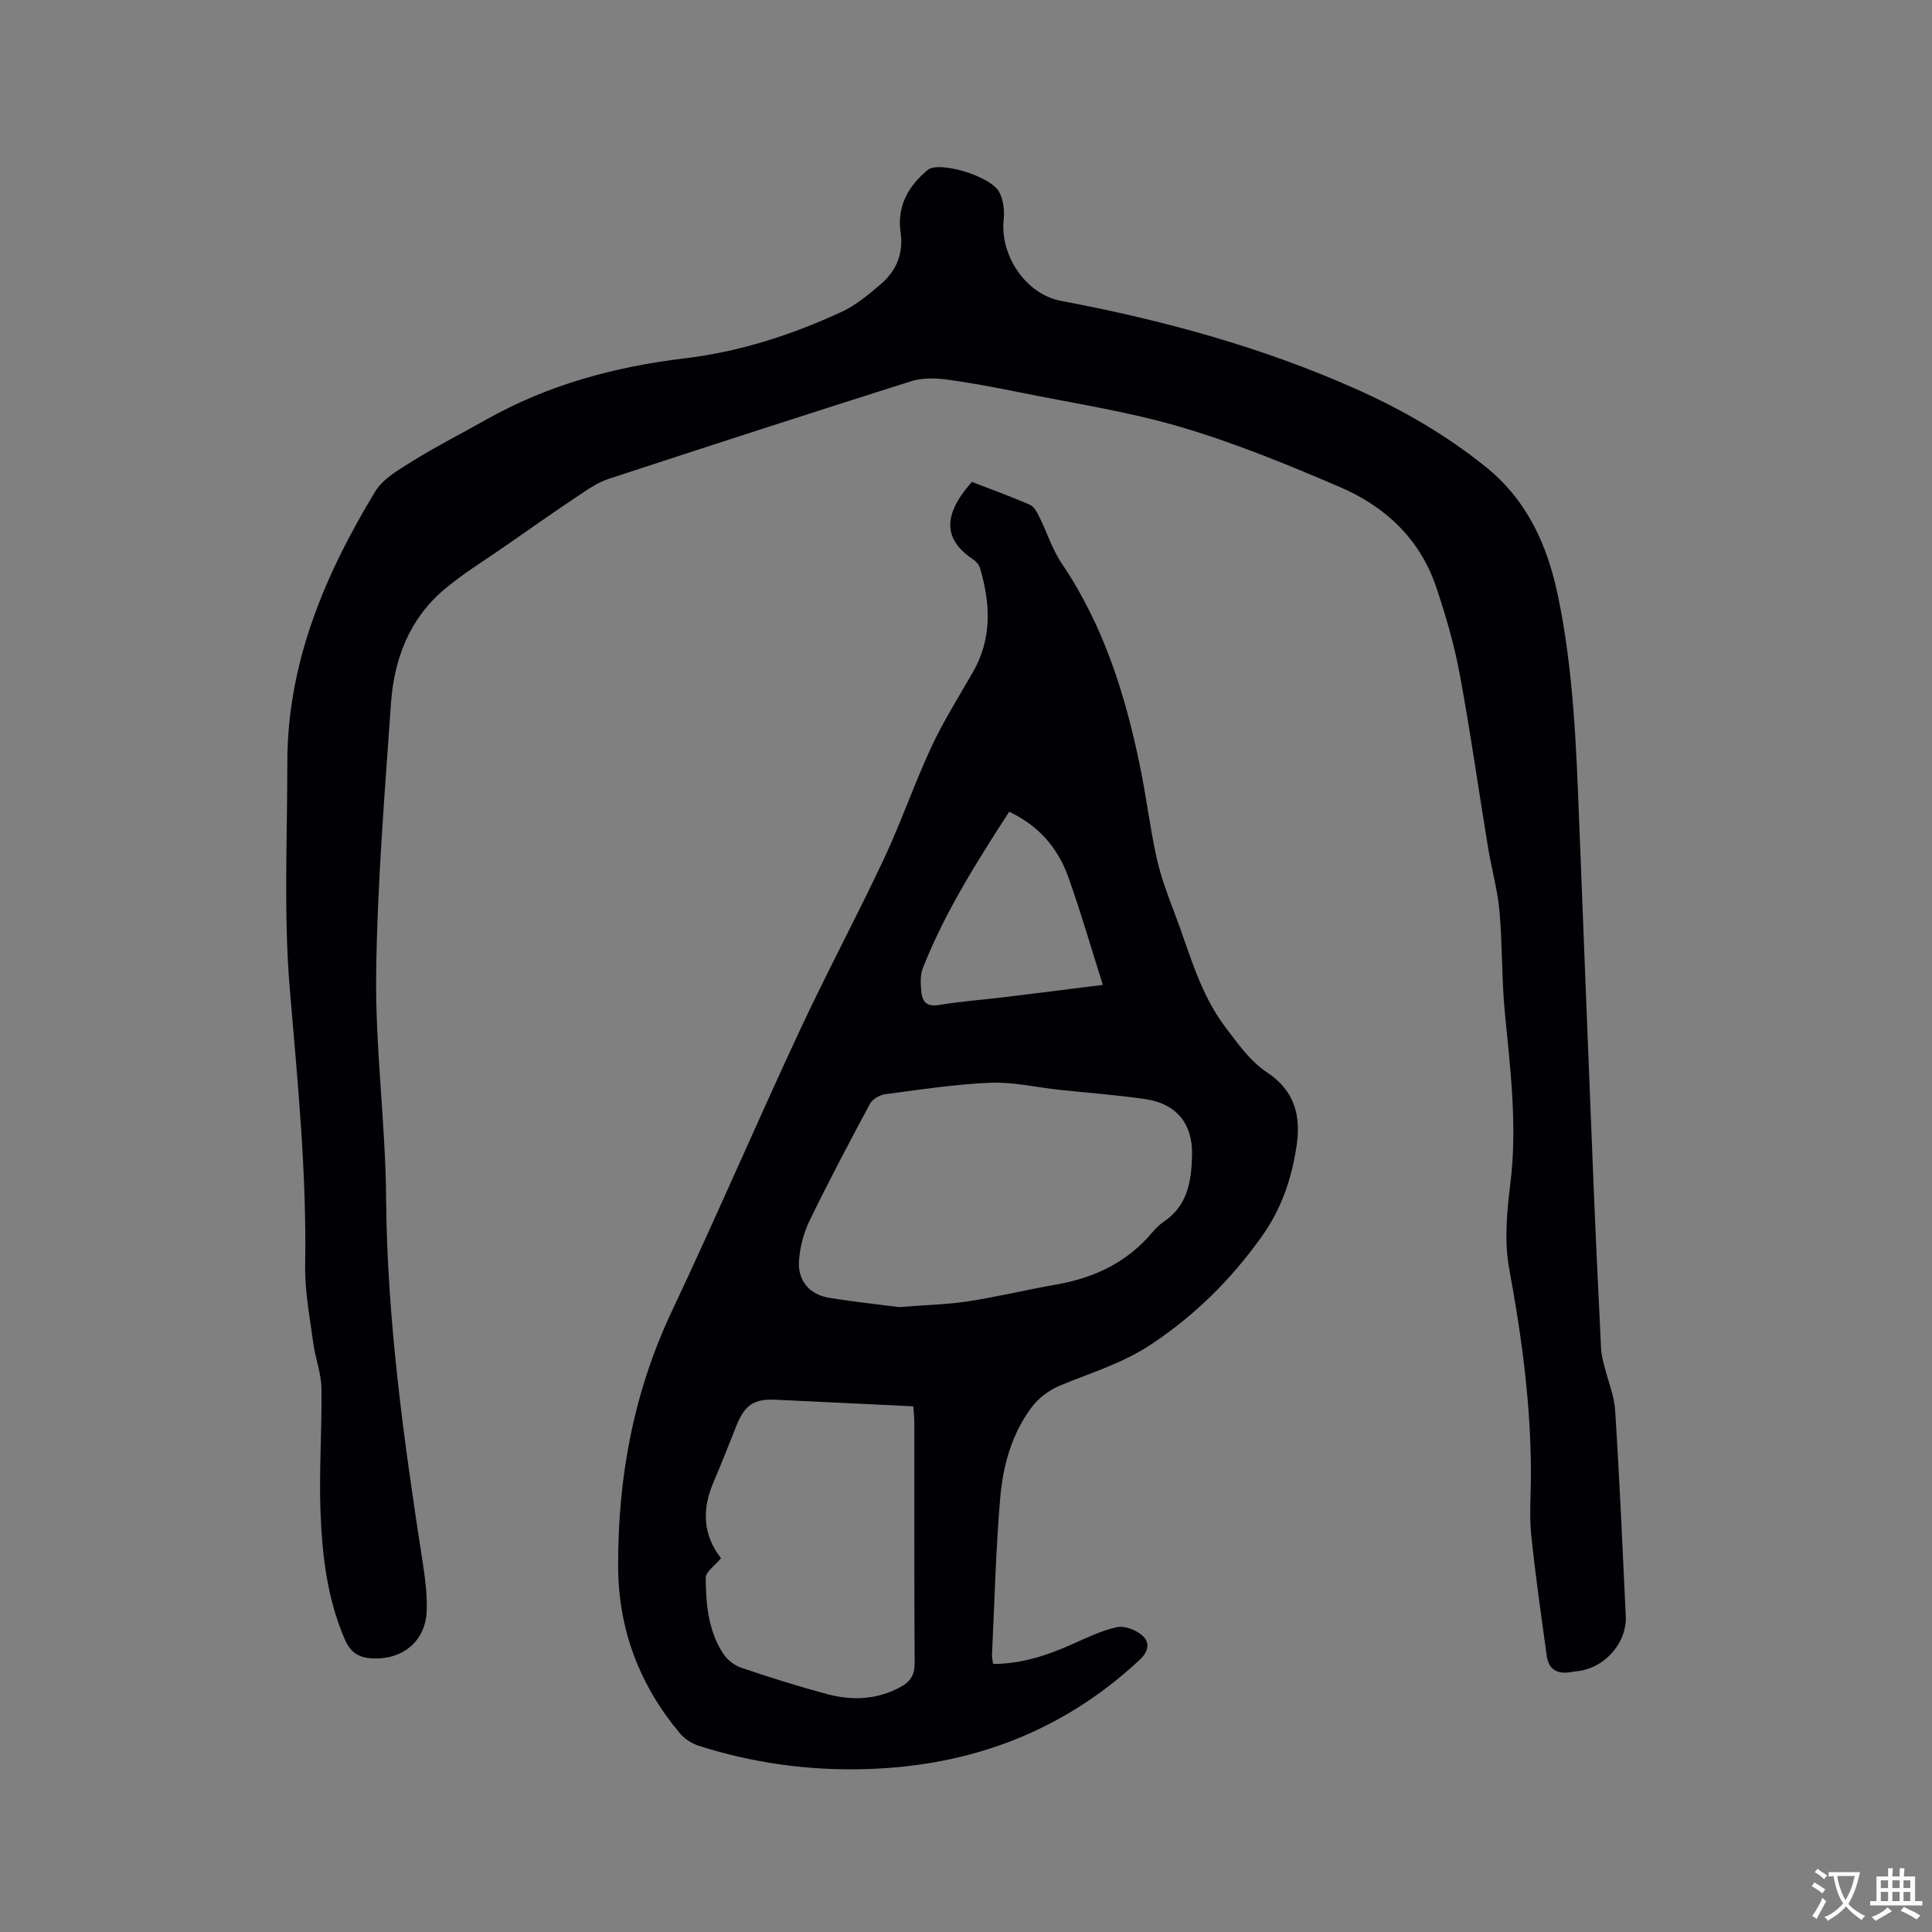 <svg enable-background="new 0 0 400 400" viewBox="0 0 400 400" xmlns="http://www.w3.org/2000/svg"><rect x="0" y="0" width="400" height="400" fill="#808080" stroke="none"/><path d="m316.96 305.27c.02-14.36-1.89-28.48-4.5-42.6-1.05-5.7-.47-11.85.25-17.68 1.47-11.93-.02-23.67-1.16-35.48-.66-6.93-.48-13.93-1.1-20.87-.39-4.39-1.63-8.7-2.35-13.07-1.98-12.01-3.67-24.08-5.89-36.05-1.14-6.1-2.89-12.13-4.88-18.02-3.36-9.94-10.56-16.66-19.93-20.67-10.78-4.62-21.7-9.11-32.93-12.42-10.92-3.22-22.29-4.92-33.48-7.2-5.08-1.03-10.19-2-15.33-2.67-2.32-.3-4.89-.28-7.09.41-20.89 6.61-41.73 13.36-62.54 20.19-2.24.73-4.29 2.15-6.28 3.48-5.1 3.41-10.12 6.94-15.15 10.44-4.24 2.96-8.7 5.66-12.64 8.99-7.21 6.09-10.37 14.42-11.01 23.55-1.3 18.71-2.85 37.43-3.07 56.16-.18 15.44 1.94 30.9 2.06 46.37.21 25.33 3.69 50.27 7.55 75.2.52 3.34.97 6.75.86 10.1-.19 6.15-4.7 10.05-10.83 9.94-2.89-.05-4.84-.97-6.11-3.9-3.71-8.55-4.73-17.59-5.06-26.69-.31-8.45.33-16.92.2-25.38-.05-3.11-1.27-6.18-1.69-9.31-.71-5.35-1.78-10.74-1.68-16.09.33-19.12-1.56-38.06-3.17-57.08-1.31-15.58-.52-31.34-.52-47.02-.01-20.64 7.74-38.86 18.16-56.09 1.68-2.77 5.08-4.67 7.99-6.48 4.84-3.01 9.95-5.58 14.91-8.39 12.84-7.27 26.73-11.02 41.29-12.76 11.34-1.36 22.12-4.85 32.44-9.63 2.92-1.35 5.52-3.54 8-5.65 3.26-2.76 4.81-6.33 4.18-10.75-.71-4.92 1.15-8.92 4.75-12.2.46-.42.94-.92 1.5-1.11 3.22-1.11 12.51 1.85 14.15 4.88.88 1.62 1.14 3.86.94 5.73-.8 7.37 4.53 15.46 11.87 16.84 20.98 3.96 41.45 9.51 61.01 18.22 9.64 4.29 18.64 9.49 26.89 16.12 8.68 6.98 12.85 16.36 15.02 26.87 3.2 15.43 3.76 31.11 4.37 46.79.98 25 1.95 50 2.97 74.99.46 11.33 1.01 22.66 1.56 33.99.05 1.13.35 2.27.62 3.38.77 3.14 2.09 6.23 2.29 9.39.91 14.18 1.53 28.37 2.2 42.56.25 5.28-3.95 10.31-9.26 11.29-.62.12-1.27.14-1.89.26-2.84.56-4.81-.33-5.22-3.37-1.14-8.37-2.37-16.73-3.22-25.14-.4-4.07-.05-8.24-.05-12.37z" fill="#010105"/><path d="m205.61 344.51c5.95-.03 11.12-1.77 16.19-4.01 3.09-1.36 6.18-2.9 9.44-3.61 1.59-.35 3.95.56 5.25 1.71 1.65 1.46 1.34 3.32-.58 5.1-16.04 14.92-35.14 21.99-56.84 22.58-11.75.32-23.25-1.26-34.44-4.85-1.41-.45-2.88-1.4-3.83-2.53-8.35-9.93-12.75-21.45-12.82-34.41-.09-18.43 3.15-36.15 11.11-53 9.04-19.14 17.39-38.6 26.33-57.79 5.62-12.08 11.93-23.85 17.6-35.91 3.55-7.55 6.26-15.5 9.78-23.07 2.49-5.36 5.67-10.4 8.62-15.54 4-6.95 3.66-14.17 1.49-21.52-.19-.65-.71-1.35-1.27-1.72-5.61-3.7-7.23-8.53-.42-16.16 3.96 1.53 8.03 2.99 11.99 4.72.88.38 1.51 1.59 1.99 2.56 1.59 3.2 2.67 6.72 4.65 9.64 8.66 12.81 13.15 27.18 16.21 42.1 1.28 6.22 2.03 12.55 3.39 18.74.86 3.9 2.28 7.7 3.71 11.45 3.09 8.09 5.2 16.65 10.55 23.69 2.54 3.35 5.12 7.03 8.53 9.28 5.94 3.92 7.14 9.19 6.18 15.43-1.03 6.72-3.1 12.9-7.23 18.68-6.32 8.84-13.69 16.15-22.75 22.2-5.97 3.99-12.56 5.93-18.97 8.59-2.19.91-4.39 2.54-5.82 4.43-4.21 5.56-6.01 12.22-6.58 18.99-.91 10.76-1.17 21.58-1.69 32.38-.03.49.12 1 .23 1.85zm-19.48-73.89c5.62-.45 9.99-.53 14.26-1.19 6.16-.95 12.25-2.42 18.39-3.5 7.86-1.38 14.64-4.62 19.84-10.83.68-.81 1.46-1.58 2.32-2.16 5.03-3.38 5.77-8.6 5.86-13.98.11-6.35-3.3-10.46-9.61-11.39-5.96-.88-11.99-1.3-17.98-1.95-4.73-.51-9.48-1.64-14.18-1.45-7.26.3-14.5 1.42-21.72 2.37-1.14.15-2.65.99-3.17 1.95-4.31 8.01-8.55 16.06-12.53 24.24-1.22 2.5-1.96 5.41-2.18 8.19-.33 4.17 2.12 7.09 6.21 7.77 5.23.86 10.48 1.4 14.49 1.93zm-36.85 52c-1.27 1.54-3.18 2.8-3.17 4.04.04 5.4.51 10.86 3.53 15.58.83 1.31 2.33 2.54 3.79 3.03 5.9 2.01 11.86 3.88 17.88 5.49 5.14 1.37 10.25 1.16 15.11-1.47 2.1-1.14 2.96-2.53 2.95-5.01-.11-16.63-.05-33.26-.07-49.89 0-1.01-.13-2.02-.22-3.23-9.67-.46-19.06-.92-28.46-1.36-4.49-.21-6.4 1.05-8.11 5.28-1.58 3.92-3.1 7.87-4.77 11.76-2.41 5.6-2.27 10.9 1.54 15.78zm59.66-154.56c-6.74 10.44-13.35 20.86-17.89 32.42-.58 1.47-.44 3.32-.28 4.96.2 2.06 1.22 3.04 3.66 2.63 4.48-.75 9.02-1.07 13.54-1.62 6.58-.8 13.15-1.64 20.36-2.54-2.47-7.8-4.6-15.2-7.19-22.44-2.15-5.95-6.12-10.54-12.2-13.41z" fill="#010105"/><g fill="#fafbfa"><path d="m377.9 391.2c-.2.3-.4.5-.6.8-.7-.6-1.4-1-2.2-1.5.2-.3.4-.5.5-.8.6.4 1.4.8 2.3 1.5zm-1.8 6.1c-.2-.2-.5-.4-.9-.6.4-.6.8-1.2 1.2-1.9s.7-1.3.9-1.9c.3.3.5.5.8.7-.7 1.3-1.4 2.6-2 3.7zm2.2-9c-.3.3-.5.5-.6.8-.6-.6-1.3-1.1-2-1.5.3-.3.5-.5.6-.7.6.5 1.3.9 2 1.4zm.3.2v-.9h2 4.5c-.3 1.3-.6 2.5-1 3.6s-.9 2.1-1.4 3c.4.5 1 1 1.6 1.4s1.2.8 1.9 1.1c-.3.2-.5.4-.8.8-.4-.3-1-.7-1.6-1.2s-1.2-1.1-1.6-1.6c-.5.6-1.1 1.1-1.7 1.6s-1.4.9-2.1 1.4c-.1-.3-.3-.5-.7-.8.6-.2 1.2-.5 1.9-1s1.4-1.1 2-1.8c-.5-.8-.9-1.6-1.2-2.5s-.6-2-.8-3.2c-.4.1-.7.1-1 .1zm2.5 2.7c.3 1 .7 1.7 1 2.2.3-.5.6-1.1 1-2s.6-1.9.9-3h-3.2-.4c.1.9.3 1.8.7 2.8z"/><path d="m396.5 388.5v1.5 3.6h1.5v.9c-.4 0-1 0-1.7 0h-7.9c-.5 0-.9 0-1.2 0v-.9h1.3v-3.5c0-.7 0-1.2 0-1.6h2.4c0-.8 0-1.4 0-1.7h1c0 .3-.1.8-.1 1.7h1.5c0-.8 0-1.4 0-1.7h1c0 .3-.1.9-.1 1.7zm-8.2 9.2c-.2-.3-.5-.5-.8-.8.8-.3 1.4-.6 1.9-.9s1-.7 1.4-1.1c.3.3.6.5.9.8-1.6 1-2.8 1.6-3.4 2zm2.6-6.8v-1.6h-1.5v1.6zm0 2.7v-1.9h-1.5v1.9zm2.4-2.7v-1.6h-1.5v1.6zm0 2.7v-1.9h-1.5v1.9zm.2 2 .7-.8c.4.2.9.5 1.6.8s1.3.7 1.8 1c-.3.3-.5.5-.8.8-.4-.3-1.5-1-3.3-1.8zm2-4.7v-1.6h-1.4v1.6zm0 2.7v-1.9h-1.4v1.9z"/></g></svg>